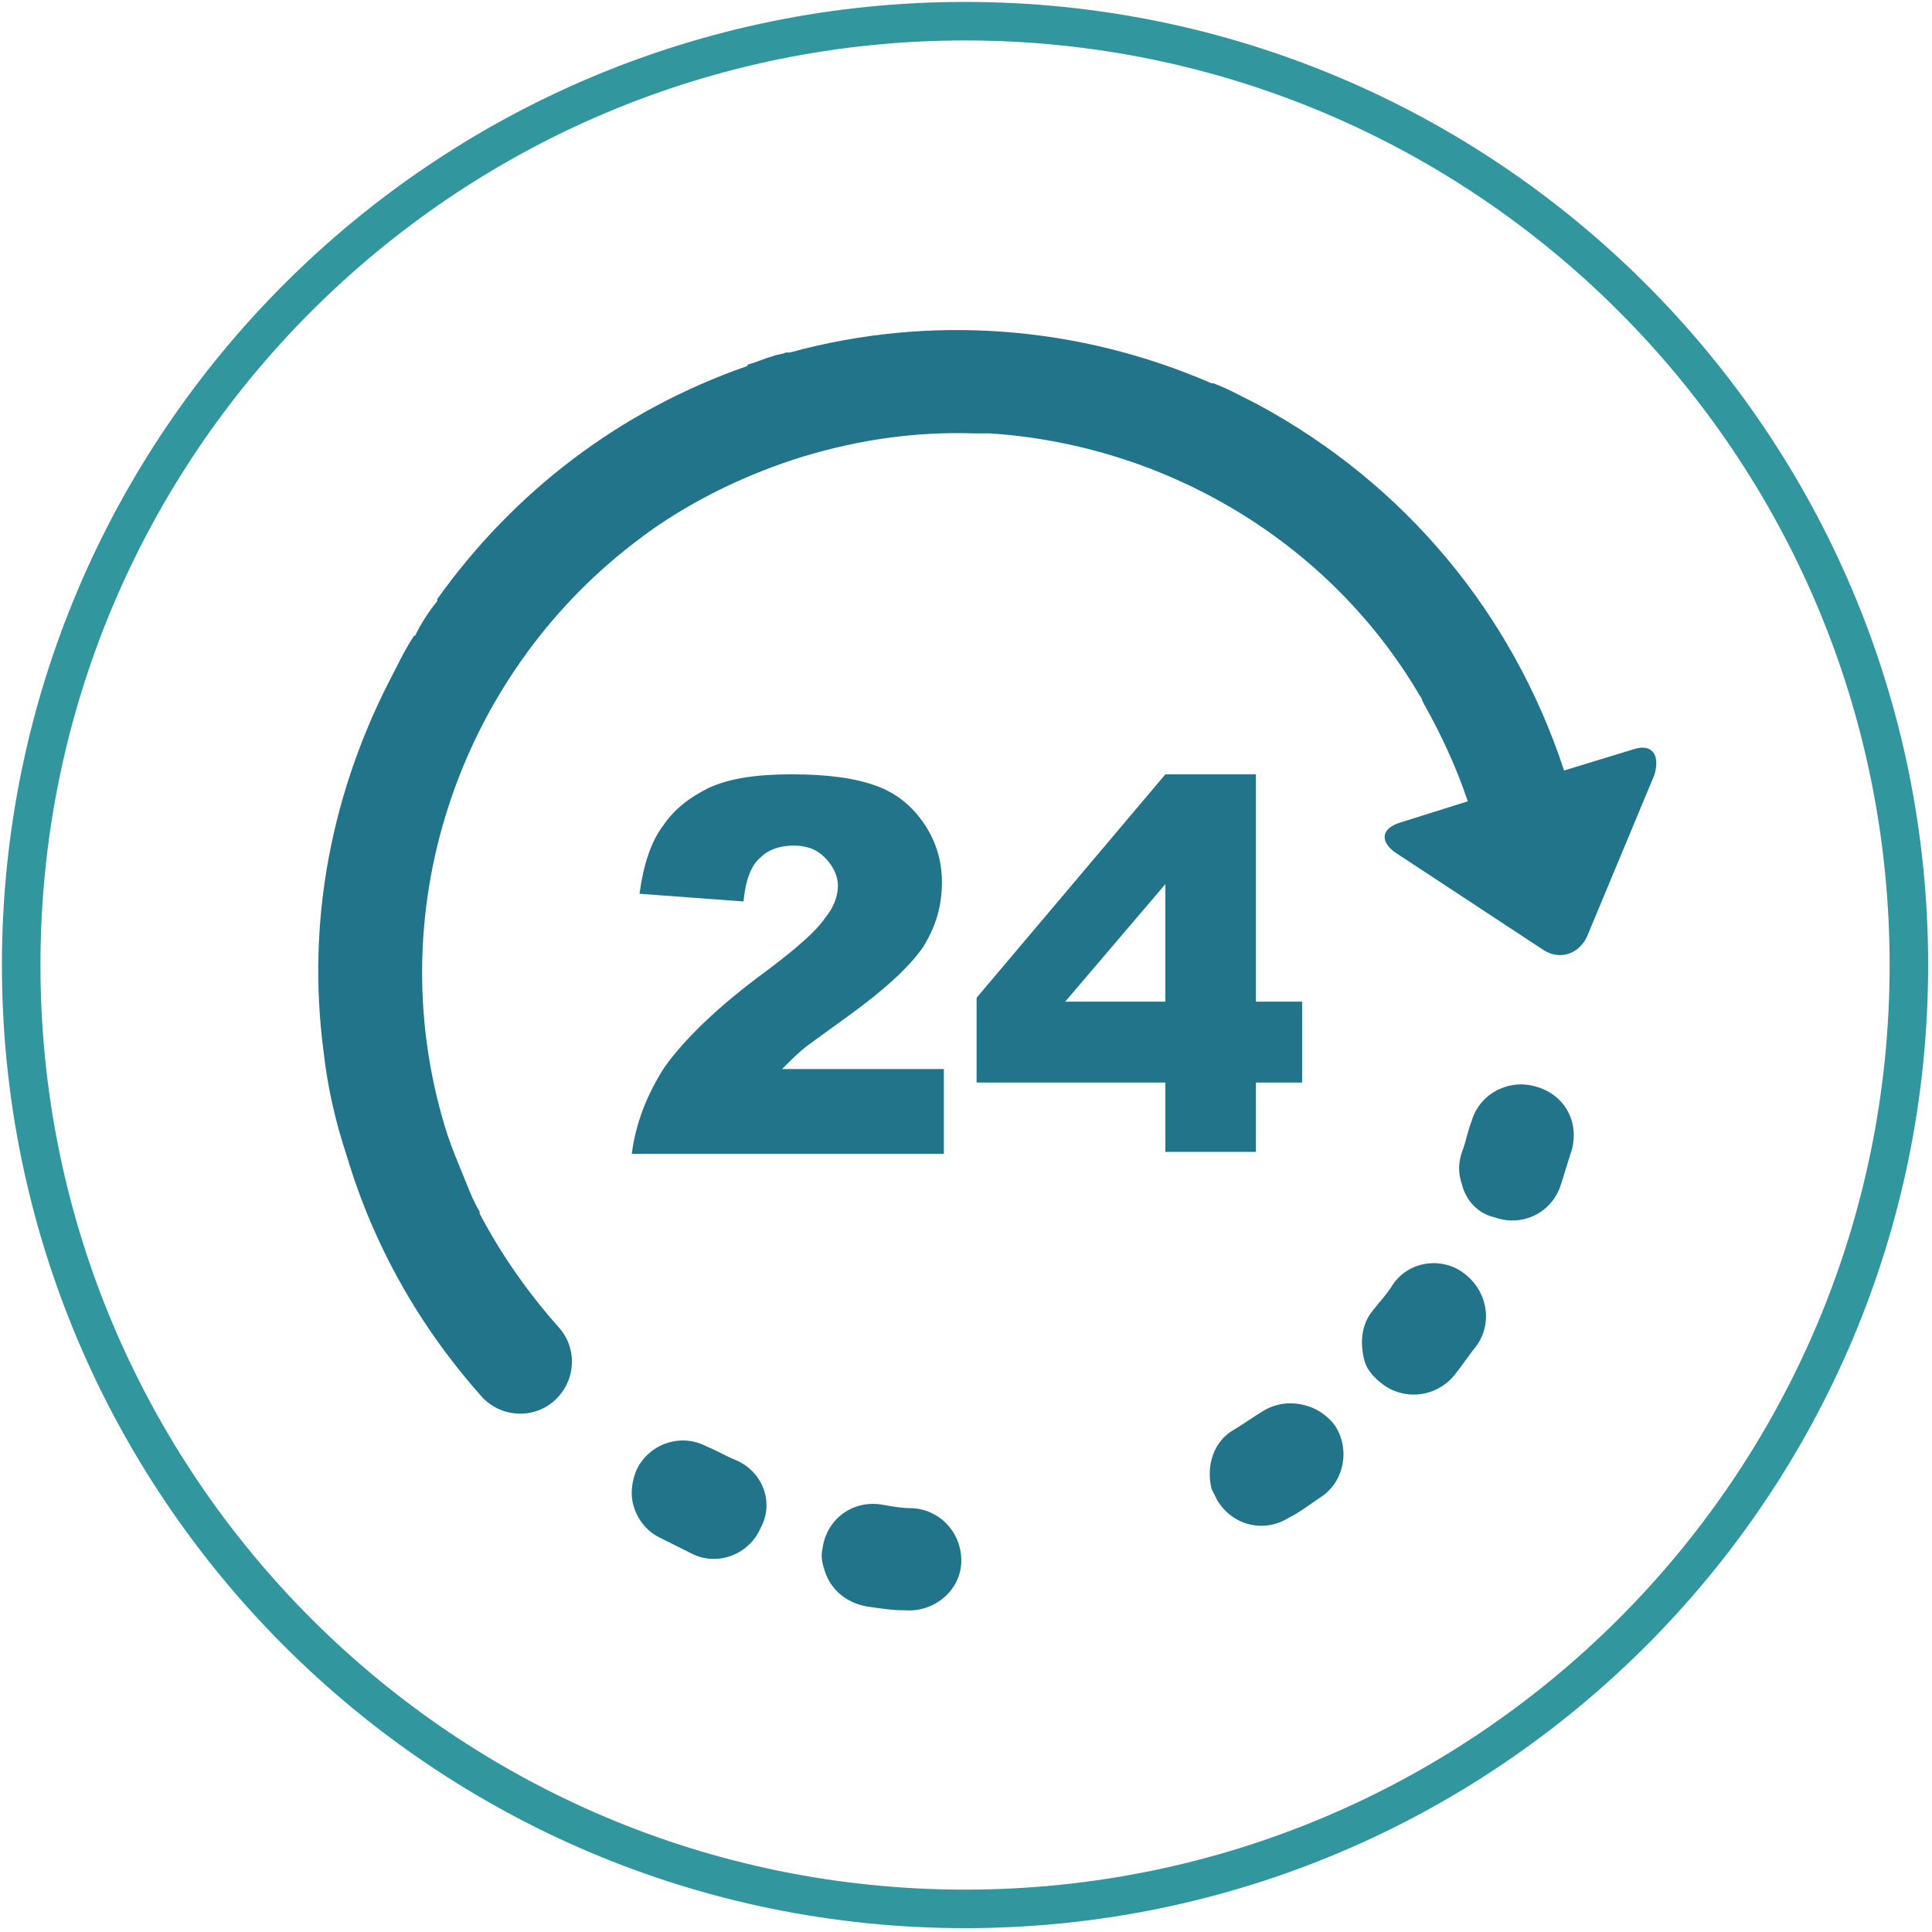 <?xml version="1.0" encoding="utf-8"?>
<!-- Generator: Adobe Illustrator 21.0.2, SVG Export Plug-In . SVG Version: 6.00 Build 0)  -->
<svg version="1.1" id="Ebene_1" xmlns="http://www.w3.org/2000/svg" xmlns:xlink="http://www.w3.org/1999/xlink" x="0px" y="0px"
	 viewBox="0 0 100.3 100.3" style="enable-background:new 0 0 100.3 100.3;" xml:space="preserve">
<style type="text/css">
	.st0{clip-path:url(#SVGID_2_);}
	.st1{fill:#32969E;}
	.st2{clip-path:url(#SVGID_2_);fill:#21748A;}
	.st3{clip-path:url(#SVGID_4_);fill:none;stroke:#32969E;}
	.st4{clip-path:url(#SVGID_6_);fill:#21748A;}
	.st5{clip-path:url(#SVGID_8_);fill:#21748A;}
	.st6{clip-path:url(#SVGID_10_);}
	.st7{clip-path:url(#SVGID_12_);fill:#21748A;}
	.st8{clip-path:url(#SVGID_14_);}
	.st9{clip-path:url(#SVGID_14_);fill:#21748A;}
	.st10{clip-path:url(#SVGID_16_);fill:#21748A;}
	.st11{clip-path:url(#SVGID_18_);fill:#21748A;}
	.st12{clip-path:url(#SVGID_20_);fill:#21748A;}
	.st13{clip-path:url(#SVGID_22_);fill:#21748A;}
	.st14{fill:#21748A;}
</style>
<g>
	<defs>
		<rect id="SVGID_15_" x="16.4" y="17.1" width="69.7" height="66.5"/>
	</defs>
	<clipPath id="SVGID_2_">
		<use xlink:href="#SVGID_15_"  style="overflow:visible;"/>
	</clipPath>
	<path class="st2" d="M38.2,75.8c-0.5-0.2-1-0.5-1.5-0.7c-1.3-0.7-2.9-0.2-3.6,1.1c-0.3,0.6-0.4,1.4-0.2,2c0.2,0.7,0.7,1.3,1.3,1.6
		c0.6,0.3,1.2,0.6,1.8,0.9c1.3,0.6,2.9,0,3.5-1.4C40.2,78,39.6,76.4,38.2,75.8"/>
	<path class="st2" d="M47.4,78.3c-0.6,0-1.1-0.1-1.7-0.2c-1.5-0.2-2.8,0.8-3,2.3c-0.1,0.4,0,0.8,0.1,1.1c0.3,1,1.1,1.7,2.2,1.9
		c0.7,0.1,1.3,0.2,2,0.2c1.5,0.1,2.8-1,2.9-2.4C50,79.7,48.9,78.4,47.4,78.3"/>
</g>
<g>
	<defs>
		<rect id="SVGID_17_" x="0" y="0.2" width="100.1" height="100.1"/>
	</defs>
	<clipPath id="SVGID_4_">
		<use xlink:href="#SVGID_17_"  style="overflow:visible;"/>
	</clipPath>
	<path style="clip-path:url(#SVGID_4_);fill:#21748A;" d="M65.5,73.3c-0.5,0.3-0.9,0.6-1.4,0.9c-1.1,0.6-1.5,1.9-1.2,3.1
		c0.1,0.2,0.2,0.4,0.3,0.6c0.8,1.3,2.4,1.7,3.7,0.9c0.6-0.3,1.1-0.7,1.7-1.1c1.2-0.8,1.5-2.5,0.7-3.7C68.4,72.8,66.7,72.5,65.5,73.3
		"/>
	<path style="clip-path:url(#SVGID_4_);fill:#21748A;" d="M76,66.1c-1.2-0.9-2.9-0.6-3.7,0.6c-0.3,0.5-0.7,0.9-1,1.3
		c-0.6,0.7-0.7,1.6-0.5,2.5c0.1,0.5,0.4,0.9,0.9,1.3c1.1,0.9,2.8,0.8,3.8-0.4c0.4-0.5,0.8-1.1,1.2-1.6C77.5,68.6,77.2,67,76,66.1"/>
</g>
<g>
	<defs>
		<rect id="SVGID_19_" x="16.4" y="17.1" width="69.7" height="66.5"/>
	</defs>
	<clipPath id="SVGID_6_">
		<use xlink:href="#SVGID_19_"  style="overflow:visible;"/>
	</clipPath>
	<path class="st4" d="M79.7,56.4c-1.4-0.4-2.9,0.4-3.3,1.8c-0.2,0.5-0.3,1.1-0.5,1.6c-0.2,0.6-0.2,1.1,0,1.7
		c0.2,0.8,0.8,1.5,1.7,1.7c1.4,0.5,2.9-0.2,3.4-1.6c0.2-0.6,0.4-1.3,0.6-1.9C82,58.2,81.2,56.8,79.7,56.4"/>
	<path class="st4" d="M84.8,38.9L81.2,40c-2.7-8.2-8.3-14.9-15.9-19c-0.8-0.4-1.5-0.8-2.3-1.1c0,0,0,0,0,0c0,0-0.1,0-0.1,0
		c-6.9-3-14.6-3.6-21.9-1.6c-0.1,0-0.1,0-0.2,0c-0.2,0.1-0.5,0.1-0.7,0.2c-0.4,0.1-0.8,0.3-1.2,0.4c0,0-0.1,0-0.1,0.1
		c-6.6,2.3-12.1,6.5-16.1,12.1c0,0,0,0,0,0.1c-0.4,0.5-0.8,1.1-1.1,1.7c0,0,0,0.1-0.1,0.1c-0.4,0.6-0.7,1.2-1,1.8
		c-3.3,6.2-4.6,13-3.7,19.8c0,0,0,0,0,0c0,0,0,0,0,0c0.2,1.8,0.6,3.6,1.2,5.4c1.4,4.7,3.8,8.9,7,12.5c1,1.1,2.7,1.2,3.8,0.2
		c1.1-1,1.2-2.7,0.2-3.8c-1.6-1.8-3-3.8-4.1-5.9c0,0,0-0.1,0-0.1c-0.3-0.5-0.5-1-0.7-1.5c0,0,0,0,0,0c-0.4-1-0.8-1.9-1.1-2.9
		c-3.5-11.6,1-23.8,10.2-30.6c0.1-0.1,0.3-0.2,0.4-0.3c2.4-1.7,5.1-3,8-3.9c3-0.9,5.9-1.3,8.9-1.2c0,0,0.1,0,0.1,0
		c0.2,0,0.4,0,0.5,0c0.1,0,0.1,0,0.2,0c9.1,0.6,17.6,5.6,22.3,13.6c0,0,0,0,0,0c0.1,0.1,0.1,0.2,0.2,0.4c0,0,0,0,0,0
		c0.9,1.6,1.7,3.3,2.3,5.1l-3.5,1.1c-1,0.3-1.1,1-0.2,1.6l7.6,5c0.9,0.6,1.9,0.2,2.3-0.7l3.5-8.4C86.2,39.1,85.7,38.6,84.8,38.9"/>
</g>
<g>
	<defs>
		<rect id="SVGID_21_" x="0" y="0.2" width="100.1" height="100.1"/>
	</defs>
	<clipPath id="SVGID_8_">
		<use xlink:href="#SVGID_21_"  style="overflow:visible;"/>
	</clipPath>
	<path class="st5" d="M39.8,50.4c-2.6,1.9-4.3,3.6-5.3,5c-0.9,1.4-1.5,2.9-1.7,4.5H49v-4.4h-8.4c0.5-0.5,0.9-0.9,1.3-1.2
		c0.4-0.3,1.1-0.8,2.2-1.6c1.8-1.3,3.1-2.5,3.8-3.5c0.7-1.1,1-2.2,1-3.4c0-1.1-0.3-2.1-0.9-3c-0.6-0.9-1.4-1.6-2.5-2
		c-1.1-0.4-2.5-0.6-4.4-0.6c-1.8,0-3.2,0.2-4.3,0.7c-1,0.5-1.8,1.1-2.4,2c-0.6,0.8-1,2-1.2,3.5l5.4,0.4c0.1-1.1,0.4-1.9,0.9-2.3
		c0.4-0.4,1-0.6,1.7-0.6c0.7,0,1.2,0.2,1.6,0.6c0.4,0.4,0.7,0.9,0.7,1.5c0,0.5-0.2,1.1-0.7,1.7C42.4,48.3,41.4,49.2,39.8,50.4"/>
</g>
<path class="st14" d="M55.3,52l5.2-6.1V52H55.3z M65.2,59.8v-3.6h2.4V52h-2.4V40.2h-4.7l-9.8,11.6v4.4h9.8v3.6H65.2z"/>
<g>
	<path class="st1" d="M50.1,2.1c26.5,0,48,21.5,48,48s-21.5,48-48,48s-48-21.5-48-48S23.6,2.1,50.1,2.1 M50.1,0.1
		c-27.6,0-50,22.4-50,50c0,27.6,22.4,50,50,50c27.6,0,50-22.4,50-50C100.1,22.5,77.7,0.1,50.1,0.1L50.1,0.1z"/>
</g>
</svg>
